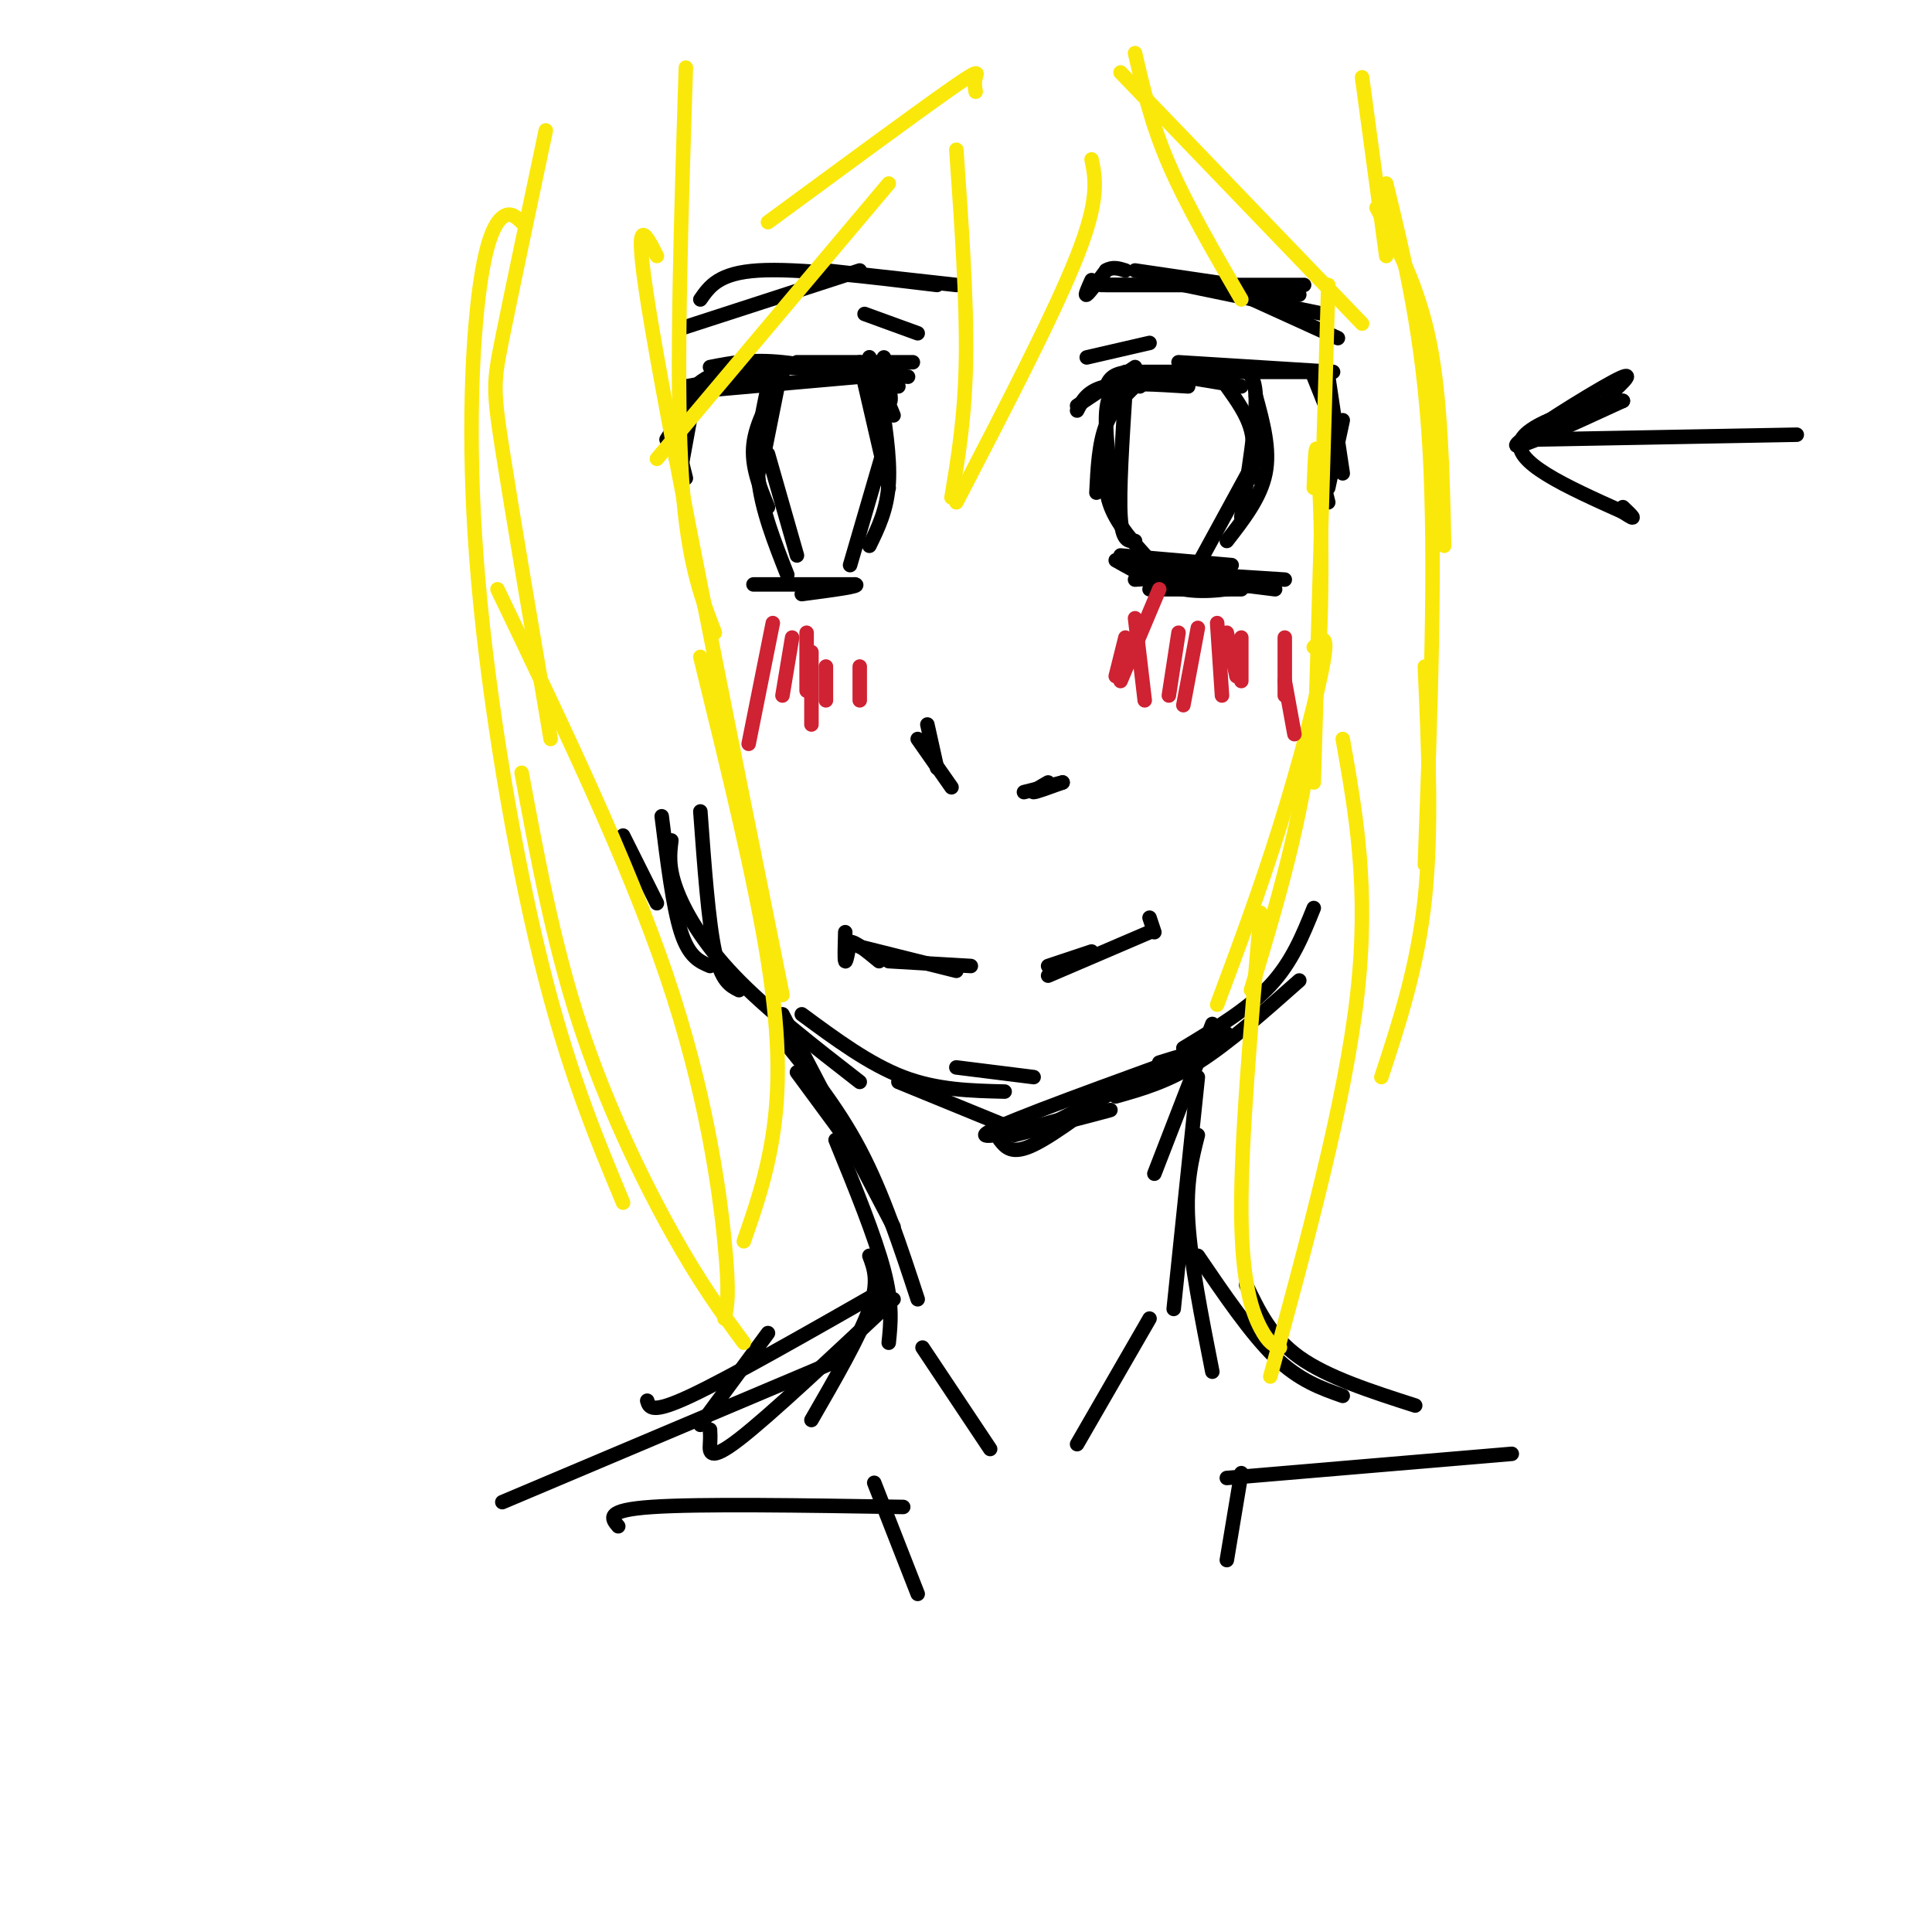 <svg viewBox='0 0 400 400' version='1.1' xmlns='http://www.w3.org/2000/svg' xmlns:xlink='http://www.w3.org/1999/xlink'><g fill='none' stroke='rgb(0,0,0)' stroke-width='3' stroke-linecap='round' stroke-linejoin='round'><path d='M223,84c0.000,0.000 12.000,-8.000 12,-8'/><path d='M223,85c1.083,-2.083 2.167,-4.167 6,-5c3.833,-0.833 10.417,-0.417 17,0'/><path d='M229,80c0.667,-1.500 1.333,-3.000 6,-3c4.667,0.000 13.333,1.500 22,3'/><path d='M233,77c0.000,0.000 39.000,0.000 39,0'/><path d='M244,75c0.000,0.000 32.000,2.000 32,2'/><path d='M272,78c0.000,0.000 4.000,10.000 4,10'/><path d='M274,78c0.000,0.000 2.000,11.000 2,11'/><path d='M275,78c0.000,0.000 3.000,20.000 3,20'/><path d='M278,87c0.000,0.000 -3.000,14.000 -3,14'/><path d='M274,100c0.000,0.000 1.000,4.000 1,4'/><path d='M236,79c-2.750,2.583 -5.500,5.167 -7,9c-1.500,3.833 -1.750,8.917 -2,14'/><path d='M236,80c-1.311,-0.222 -2.622,-0.444 -4,0c-1.378,0.444 -2.822,1.556 -3,6c-0.178,4.444 0.911,12.222 2,20'/><path d='M233,81c-0.667,10.417 -1.333,20.833 -1,26c0.333,5.167 1.667,5.083 3,5'/><path d='M229,93c-0.250,4.083 -0.500,8.167 1,12c1.500,3.833 4.750,7.417 8,11'/><path d='M254,80c2.083,2.917 4.167,5.833 5,9c0.833,3.167 0.417,6.583 0,10'/><path d='M257,76c1.500,0.917 3.000,1.833 3,7c0.000,5.167 -1.500,14.583 -3,24'/><path d='M260,82c1.500,5.500 3.000,11.000 2,16c-1.000,5.000 -4.500,9.500 -8,14'/><path d='M260,95c0.000,0.000 -12.000,22.000 -12,22'/><path d='M235,120c0.000,0.000 15.000,-1.000 15,-1'/><path d='M232,115c0.000,0.000 23.000,2.000 23,2'/><path d='M231,116c4.583,2.583 9.167,5.167 14,6c4.833,0.833 9.917,-0.083 15,-1'/><path d='M235,118c0.000,0.000 31.000,2.000 31,2'/><path d='M240,121c0.000,0.000 24.000,-1.000 24,-1'/><path d='M248,120c0.000,0.000 16.000,2.000 16,2'/><path d='M257,122c0.000,0.000 -19.000,0.000 -19,0'/><path d='M183,74c0.978,5.067 1.956,10.133 1,9c-0.956,-1.133 -3.844,-8.467 -4,-9c-0.156,-0.533 2.422,5.733 5,12'/><path d='M189,75c0.000,0.000 -24.000,0.000 -24,0'/><path d='M188,78c0.000,0.000 -26.000,-2.000 -26,-2'/><path d='M186,80c-8.750,-2.167 -17.500,-4.333 -24,-5c-6.500,-0.667 -10.750,0.167 -15,1'/><path d='M178,78c0.000,0.000 -34.000,3.000 -34,3'/><path d='M159,77c0.000,0.000 -17.000,3.000 -17,3'/><path d='M151,76c-2.833,1.250 -5.667,2.500 -7,4c-1.333,1.500 -1.167,3.250 -1,5'/><path d='M145,80c0.000,0.000 -7.000,11.000 -7,11'/><path d='M143,83c0.000,0.000 -3.000,12.000 -3,12'/><path d='M143,86c0.000,0.000 -2.000,11.000 -2,11'/><path d='M141,95c0.000,0.000 1.000,4.000 1,4'/><path d='M161,80c0.000,0.000 -3.000,15.000 -3,15'/><path d='M161,77c0.000,0.000 -4.000,21.000 -4,21'/><path d='M162,78c-2.750,4.750 -5.500,9.500 -6,14c-0.500,4.500 1.250,8.750 3,13'/><path d='M159,80c-1.333,6.250 -2.667,12.500 -2,19c0.667,6.500 3.333,13.250 6,20'/><path d='M159,94c0.000,0.000 6.000,21.000 6,21'/><path d='M178,75c0.000,0.000 6.000,26.000 6,26'/><path d='M182,80c1.167,7.250 2.333,14.500 2,20c-0.333,5.500 -2.167,9.250 -4,13'/><path d='M183,93c0.000,0.000 -7.000,24.000 -7,24'/><path d='M156,121c0.000,0.000 21.000,0.000 21,0'/><path d='M177,121c1.667,0.333 -4.667,1.167 -11,2'/><path d='M192,150c0.000,0.000 2.000,9.000 2,9'/><path d='M190,153c0.000,0.000 7.000,10.000 7,10'/><path d='M212,164c0.000,0.000 8.000,-2.000 8,-2'/><path d='M220,162c-2.750,1.000 -5.500,2.000 -6,2c-0.500,0.000 1.250,-1.000 3,-2'/><path d='M175,193c-0.083,2.833 -0.167,5.667 0,6c0.167,0.333 0.583,-1.833 1,-4'/><path d='M176,195c1.167,0.000 3.583,2.000 6,4'/><path d='M178,196c0.000,0.000 20.000,5.000 20,5'/><path d='M184,199c0.000,0.000 17.000,1.000 17,1'/><path d='M217,200c0.000,0.000 9.000,-3.000 9,-3'/><path d='M217,202c0.000,0.000 21.000,-9.000 21,-9'/><path d='M238,190c0.000,0.000 1.000,3.000 1,3'/><path d='M225,74c0.000,0.000 13.000,-3.000 13,-3'/><path d='M179,65c0.000,0.000 11.000,4.000 11,4'/><path d='M226,58c-0.750,1.667 -1.500,3.333 -1,3c0.500,-0.333 2.250,-2.667 4,-5'/><path d='M229,56c1.333,-0.833 2.667,-0.417 4,0'/><path d='M228,59c0.000,0.000 22.000,0.000 22,0'/><path d='M229,59c0.000,0.000 41.000,0.000 41,0'/><path d='M235,56c0.000,0.000 34.000,5.000 34,5'/><path d='M245,59c0.000,0.000 29.000,6.000 29,6'/><path d='M255,60c0.000,0.000 22.000,10.000 22,10'/><path d='M198,59c0.000,0.000 -27.000,-3.000 -27,-3'/><path d='M194,59c-14.417,-1.750 -28.833,-3.500 -37,-3c-8.167,0.500 -10.083,3.250 -12,6'/><path d='M178,56c0.000,0.000 -37.000,12.000 -37,12'/><path d='M198,221c0.000,0.000 16.000,2.000 16,2'/><path d='M208,235c0.000,0.000 18.000,-5.000 18,-5'/><path d='M207,236c1.250,1.583 2.500,3.167 7,1c4.500,-2.167 12.250,-8.083 20,-14'/><path d='M210,235c11.644,-3.000 23.289,-6.000 19,-5c-4.289,1.000 -24.511,6.000 -25,5c-0.489,-1.000 18.756,-8.000 38,-15'/><path d='M242,220c6.000,-2.500 2.000,-1.250 -2,0'/><path d='M219,232c0.000,0.000 35.000,-18.000 35,-18'/><path d='M231,227c5.333,-1.500 10.667,-3.000 17,-7c6.333,-4.000 13.667,-10.500 21,-17'/><path d='M245,217c6.750,-4.083 13.500,-8.167 18,-13c4.500,-4.833 6.750,-10.417 9,-16'/><path d='M129,173c0.000,0.000 7.000,14.000 7,14'/><path d='M137,169c1.167,9.417 2.333,18.833 4,24c1.667,5.167 3.833,6.083 6,7'/><path d='M145,168c0.833,11.417 1.667,22.833 3,29c1.333,6.167 3.167,7.083 5,8'/><path d='M139,174c-0.333,2.711 -0.667,5.422 1,10c1.667,4.578 5.333,11.022 12,18c6.667,6.978 16.333,14.489 26,22'/><path d='M166,210c7.000,5.167 14.000,10.333 21,13c7.000,2.667 14.000,2.833 21,3'/><path d='M186,224c0.000,0.000 22.000,9.000 22,9'/><path d='M165,222c0.000,0.000 14.000,19.000 14,19'/><path d='M162,210c0.000,0.000 23.000,44.000 23,44'/><path d='M161,214c6.083,7.417 12.167,14.833 17,24c4.833,9.167 8.417,20.083 12,31'/><path d='M173,236c4.083,10.000 8.167,20.000 10,27c1.833,7.000 1.417,11.000 1,15'/><path d='M182,261c0.000,0.000 0.000,9.000 0,9'/><path d='M180,260c1.000,2.667 2.000,5.333 0,11c-2.000,5.667 -7.000,14.333 -12,23'/><path d='M185,269c-12.844,12.067 -25.689,24.133 -32,29c-6.311,4.867 -6.089,2.533 -6,1c0.089,-1.533 0.044,-2.267 0,-3'/><path d='M159,276c0.000,0.000 -14.000,19.000 -14,19'/><path d='M251,212c0.000,0.000 -12.000,31.000 -12,31'/><path d='M248,223c0.000,0.000 -5.000,48.000 -5,48'/><path d='M248,235c-1.250,4.917 -2.500,9.833 -2,18c0.500,8.167 2.750,19.583 5,31'/><path d='M248,260c5.500,8.083 11.000,16.167 16,21c5.000,4.833 9.500,6.417 14,8'/><path d='M258,266c2.583,5.417 5.167,10.833 11,15c5.833,4.167 14.917,7.083 24,10'/><path d='M183,267c-15.917,9.083 -31.833,18.167 -40,22c-8.167,3.833 -8.583,2.417 -9,1'/><path d='M175,281c0.000,0.000 -71.000,30.000 -71,30'/></g>
<g fill='none' stroke='rgb(250,232,11)' stroke-width='3' stroke-linecap='round' stroke-linejoin='round'><path d='M226,33c0.833,4.083 1.667,8.167 -3,20c-4.667,11.833 -14.833,31.417 -25,51'/><path d='M198,31c1.083,15.500 2.167,31.000 2,43c-0.167,12.000 -1.583,20.500 -3,29'/><path d='M275,59c0.000,0.000 -3.000,103.000 -3,103'/><path d='M272,101c0.244,-6.222 0.489,-12.444 1,-4c0.511,8.444 1.289,31.556 -1,52c-2.289,20.444 -7.644,38.222 -13,56'/><path d='M272,134c1.556,-1.689 3.111,-3.378 2,3c-1.111,6.378 -4.889,20.822 -9,34c-4.111,13.178 -8.556,25.089 -13,37'/><path d='M142,14c-1.000,31.250 -2.000,62.500 -1,82c1.000,19.500 4.000,27.250 7,35'/><path d='M136,53c-2.667,-5.250 -5.333,-10.500 -1,15c4.333,25.500 15.667,81.750 27,138'/><path d='M145,136c5.667,23.089 11.333,46.178 14,63c2.667,16.822 2.333,27.378 1,36c-1.333,8.622 -3.667,15.311 -6,22'/><path d='M103,122c13.444,28.022 26.889,56.044 35,80c8.111,23.956 10.889,43.844 12,55c1.111,11.156 0.556,13.578 0,16'/><path d='M261,189c-2.044,23.600 -4.089,47.200 -4,62c0.089,14.800 2.311,20.800 4,24c1.689,3.200 2.844,3.600 4,4'/><path d='M278,153c2.750,15.500 5.500,31.000 3,53c-2.500,22.000 -10.250,50.500 -18,79'/><path d='M285,43c4.333,8.167 8.667,16.333 11,28c2.333,11.667 2.667,26.833 3,42'/><path d='M287,38c3.833,15.750 7.667,31.500 9,55c1.333,23.500 0.167,54.750 -1,86'/><path d='M295,138c0.750,16.917 1.500,33.833 0,48c-1.500,14.167 -5.250,25.583 -9,37'/><path d='M113,27c-3.578,16.933 -7.156,33.867 -9,43c-1.844,9.133 -1.956,10.467 0,23c1.956,12.533 5.978,36.267 10,60'/><path d='M108,46c-1.201,-1.140 -2.402,-2.281 -4,-1c-1.598,1.281 -3.593,4.982 -5,17c-1.407,12.018 -2.225,32.351 0,58c2.225,25.649 7.493,56.614 13,79c5.507,22.386 11.254,36.193 17,50'/><path d='M108,160c3.289,17.689 6.578,35.378 12,52c5.422,16.622 12.978,32.178 19,43c6.022,10.822 10.511,16.911 15,23'/><path d='M282,16c0.000,0.000 5.000,37.000 5,37'/><path d='M235,11c1.667,7.250 3.333,14.500 7,23c3.667,8.500 9.333,18.250 15,28'/><path d='M232,15c0.000,0.000 50.000,52.000 50,52'/><path d='M202,19c-0.156,-1.000 -0.311,-2.000 0,-3c0.311,-1.000 1.089,-2.000 -6,3c-7.089,5.000 -22.044,16.000 -37,27'/><path d='M184,38c0.000,0.000 -48.000,57.000 -48,57'/></g>
<g fill='none' stroke='rgb(207,34,51)' stroke-width='3' stroke-linecap='round' stroke-linejoin='round'><path d='M164,132c0.000,0.000 -2.000,12.000 -2,12'/><path d='M167,131c0.000,0.000 0.000,12.000 0,12'/><path d='M171,138c0.000,0.000 0.000,7.000 0,7'/><path d='M248,130c0.000,0.000 -3.000,16.000 -3,16'/><path d='M257,132c0.000,0.000 0.000,9.000 0,9'/><path d='M266,141c0.000,0.000 2.000,11.000 2,11'/><path d='M240,122c0.000,0.000 -8.000,19.000 -8,19'/><path d='M233,132c0.000,0.000 -2.000,8.000 -2,8'/><path d='M254,131c0.000,0.000 2.000,9.000 2,9'/><path d='M160,129c0.000,0.000 -5.000,25.000 -5,25'/><path d='M168,135c0.000,0.000 0.000,15.000 0,15'/><path d='M178,138c0.000,0.000 0.000,7.000 0,7'/><path d='M235,128c0.000,0.000 2.000,17.000 2,17'/><path d='M244,131c0.000,0.000 -2.000,13.000 -2,13'/><path d='M252,129c0.000,0.000 1.000,15.000 1,15'/><path d='M266,132c0.000,0.000 0.000,12.000 0,12'/></g>
<g fill='none' stroke='rgb(0,0,0)' stroke-width='3' stroke-linecap='round' stroke-linejoin='round'><path d='M318,91c0.000,0.000 54.000,-1.000 54,-1'/><path d='M333,82c3.133,-2.911 6.267,-5.822 1,-3c-5.267,2.822 -18.933,11.378 -20,13c-1.067,1.622 10.467,-3.689 22,-9'/><path d='M336,83c-2.178,-0.289 -18.622,3.489 -21,8c-2.378,4.511 9.311,9.756 21,15'/><path d='M336,106c3.500,2.333 1.750,0.667 0,-1'/><path d='M238,273c0.000,0.000 -15.000,26.000 -15,26'/><path d='M191,279c0.000,0.000 14.000,21.000 14,21'/><path d='M181,307c0.000,0.000 9.000,23.000 9,23'/><path d='M128,316c-1.417,-1.667 -2.833,-3.333 7,-4c9.833,-0.667 30.917,-0.333 52,0'/><path d='M257,305c0.000,0.000 -3.000,18.000 -3,18'/><path d='M254,306c0.000,0.000 59.000,-5.000 59,-5'/></g>
</svg>